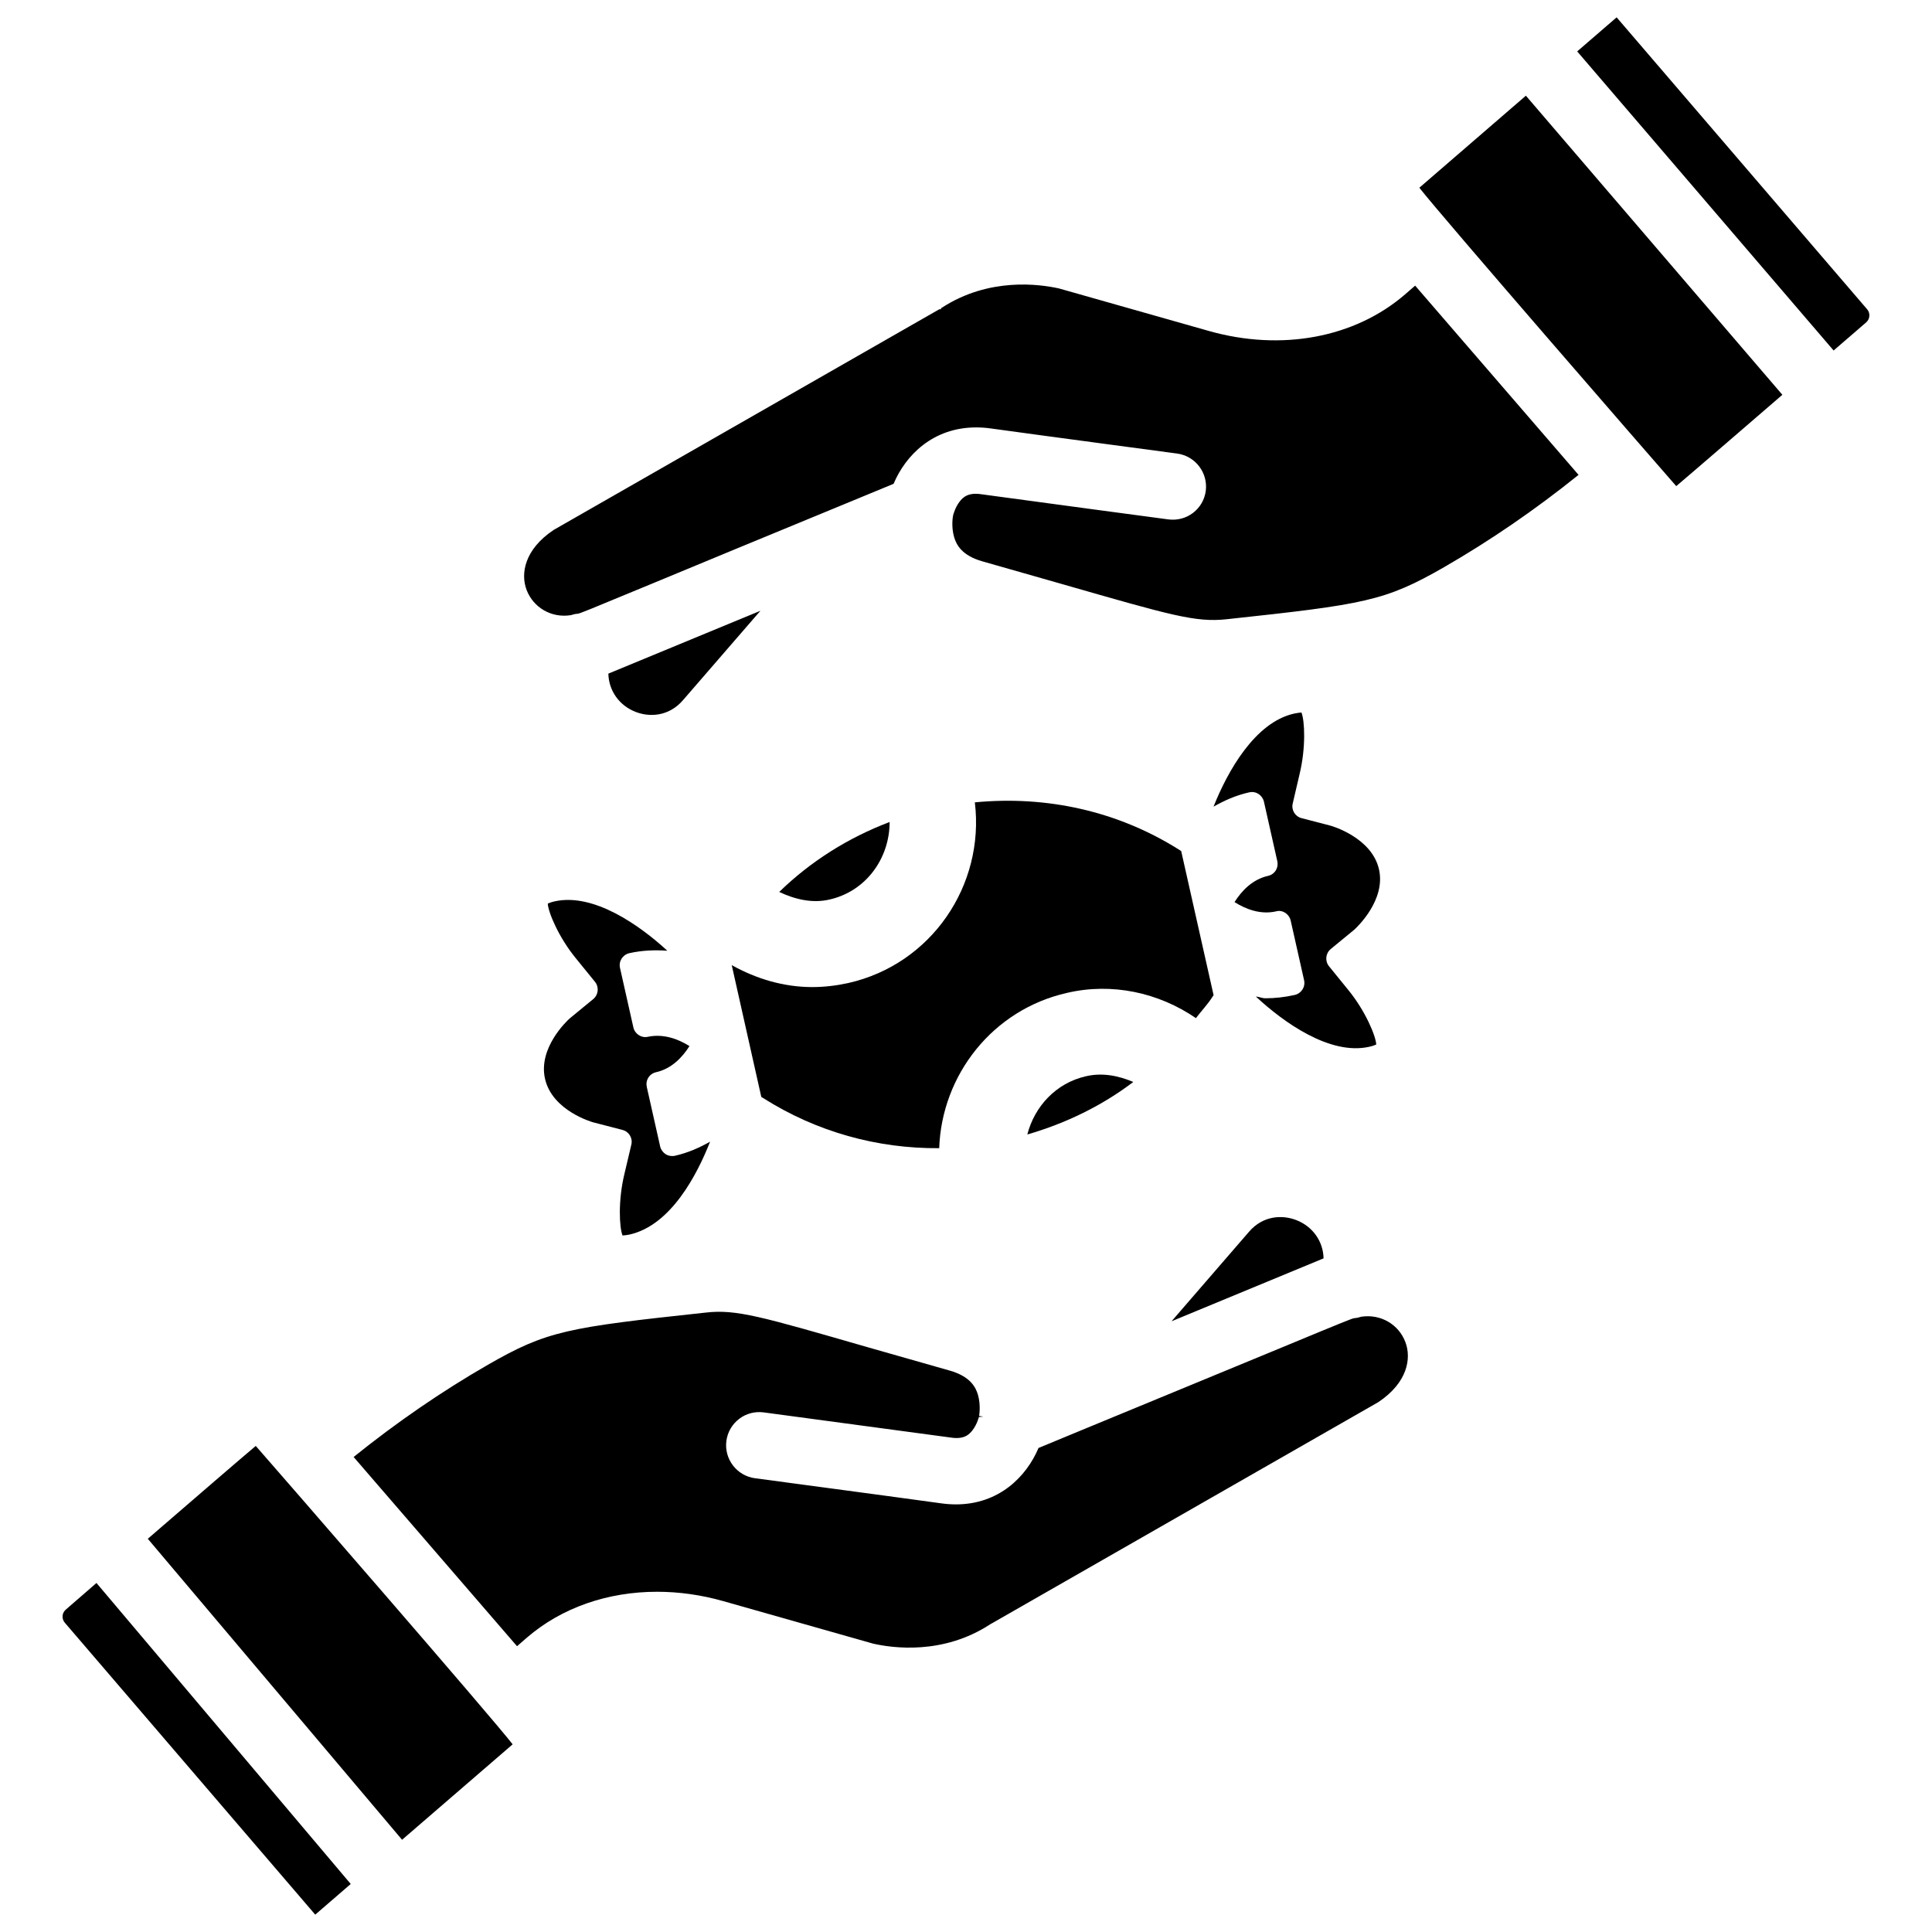 <?xml version="1.0" encoding="UTF-8"?>
<!-- Uploaded to: ICON Repo, www.iconrepo.com, Generator: ICON Repo Mixer Tools -->
<svg width="800px" height="800px" version="1.1" viewBox="144 144 512 512" xmlns="http://www.w3.org/2000/svg">
 <defs>
  <clipPath id="b">
   <path d="m160 563h77v88.902h-77z"/>
  </clipPath>
  <clipPath id="a">
   <path d="m561 148.09h79v88.906h-79z"/>
  </clipPath>
 </defs>
 <path d="m345.75 434.7 0.523 0.316c14.148 8.965 30.25 13.395 46.625 13.266 0.672-19.375 14.129-36.715 33.902-41.164 11.902-2.769 24.227-0.082 34.133 6.695 1.426-1.891 3.066-3.57 4.344-5.582l0.336-0.504-8.586-38.184-0.547-0.355c-16.332-10.309-35.227-14.379-54.137-12.555 2.664 21.98-11.504 42.906-33.547 47.883-3.168 0.691-6.359 1.07-9.551 1.07-7.516 0-14.801-2.164-21.328-5.816z"/>
 <path d="m416.25 444.65c10.266-2.981 19.754-7.598 28.086-13.918-3.969-1.68-8.23-2.519-12.555-1.512-7.953 1.805-13.621 8.02-15.531 15.43z"/>
 <path d="m504.71 492.95c-1.027 0.316-1.426 0.355-1.805 0.379-0.566 0.062-2.059 0.652-20.172 8.164-10.707 4.43-27.207 11.25-52.773 21.789l-10.746 4.449c-3.191 7.578-10.453 14.945-21.875 14.945-1.238 0-2.539-0.082-3.883-0.273-15.031-2.078-49.289-6.633-49.395-6.656-4.809-0.652-8.207-5.102-7.559-9.91 0.316-2.332 1.512-4.387 3.379-5.816 1.867-1.449 4.199-2.016 6.508-1.723 0.609 0.082 35.395 4.746 49.477 6.656 3.57 0.566 4.934-0.691 5.941-2.035 1.176-1.574 1.594-3.402 1.617-3.402l1.156-0.082-1.113-0.211c0.02-0.02 0.504-2.769-0.293-5.562-0.586-2.016-2.016-4.891-7.496-6.445-8.355-2.371-15.473-4.41-21.602-6.152-28.254-8.145-34.992-10.16-43.074-9.215-36.715 3.945-42.004 4.809-57.707 13.832-12.219 7.031-24.16 15.242-35.582 24.434 6.824 7.914 36.105 41.816 43.305 50.148l2.602-2.266c9.258-7.988 21.477-12.164 34.512-12.164 5.773 0 11.715 0.82 17.613 2.5l39.652 11.25c5.102 1.156 18.473 3.066 31.004-5.121 0.043-0.02 0.082-0.062 0.148-0.082v-0.02l0.293-0.148 102.42-58.629c7.766-5.184 8.816-11.609 7.18-15.91-1.762-4.711-6.57-7.523-11.734-6.723z"/>
 <path d="m488.9 332.82c-0.441 0.043-1.133 0.105-1.973 0.293-10.371 2.332-17.613 15.305-21.328 24.664 2.793-1.594 5.836-2.981 9.445-3.801 0.883-0.188 1.723-0.043 2.457 0.418 0.734 0.484 1.258 1.219 1.449 2.035l3.547 15.785c0.188 0.859 0.043 1.742-0.418 2.477-0.461 0.734-1.195 1.238-2.035 1.426-4.199 0.945-7.055 4.051-8.879 6.949 2.898 1.828 6.824 3.402 11 2.457 1.66-0.504 3.484 0.691 3.883 2.457l3.547 15.785c0.398 1.785-0.715 3.484-2.457 3.906-2.707 0.609-5.312 0.883-7.789 0.883-0.922 0-1.637-0.398-2.539-0.461 7.391 6.887 19.629 15.617 29.996 13.328 0.859-0.188 1.512-0.418 1.91-0.609-0.105-2.246-2.856-8.902-7.43-14.484l-5.082-6.254c-1.133-1.406-0.922-3.422 0.461-4.578l6.234-5.121c0.797-0.734 8.375-7.871 6.551-15.977-1.93-8.543-12.762-11.566-12.848-11.586l-7.684-1.996c-1.699-0.441-2.75-2.164-2.332-3.883l1.805-7.746c1.727-7.109 1.371-14.246 0.508-16.367z"/>
 <path d="m494.76 477.48c-0.105-4.512-2.856-8.418-7.16-10.117-3.609-1.426-8.797-1.363-12.617 3.086l-20.508 23.699z"/>
 <g clip-path="url(#b)">
  <path d="m161.46 570.54-0.02 0.02c-0.504 0.441-0.82 1.027-0.859 1.68-0.043 0.652 0.168 1.301 0.586 1.785l66.375 77.375 9.406-8.125-67.383-79.77c-4.727 4.117-8 6.949-8.105 7.035z"/>
 </g>
 <path d="m183.17 551.79 67.383 79.77 29.305-25.297c-6.129-7.871-61.508-71.582-68.078-79.078-3.312 2.773-16.539 14.172-28.609 24.605z"/>
 <path d="m379.76 361.84c-11 4.176-20.906 10.41-29.262 18.535 4.199 1.973 8.754 3.066 13.309 2.016 9.719-2.184 15.953-10.938 15.953-20.551z"/>
 <g clip-path="url(#a)">
  <path d="m638.8 225.95-66.375-77.355-10.453 9.027 67.953 79.266c4.977-4.305 8.48-7.328 8.605-7.43l0.02-0.02c1.027-0.887 1.152-2.461 0.25-3.488z"/>
 </g>
 <path d="m308.98 471.41c0.484 0 1.219-0.105 1.891-0.25 10.957-2.477 17.887-15.891 21.309-24.602-2.769 1.555-5.793 2.938-9.34 3.738-0.23 0.062-0.484 0.062-0.715 0.062-0.609 0-1.219-0.168-1.723-0.484-0.734-0.484-1.258-1.219-1.449-2.035l-3.547-15.785c-0.188-0.859-0.043-1.742 0.418-2.477 0.461-0.734 1.195-1.238 2.035-1.426 4.199-0.945 7.012-4.031 8.859-6.926-2.875-1.805-6.758-3.336-10.98-2.477-1.742 0.418-3.484-0.734-3.883-2.457l-3.547-15.785c-0.398-1.785 0.715-3.484 2.457-3.906 3.59-0.797 6.906-0.859 10.078-0.652-7.41-6.824-19.543-15.324-29.766-13.098-0.859 0.188-1.512 0.418-1.91 0.609 0.105 2.246 2.856 8.902 7.43 14.484l5.078 6.246c1.133 1.406 0.922 3.422-0.461 4.578l-6.234 5.121c-0.82 0.734-8.375 7.852-6.551 15.977 1.93 8.586 12.742 11.566 12.848 11.586l7.703 1.996c1.699 0.441 2.75 2.164 2.332 3.883l-1.828 7.746c-1.723 7.094-1.363 14.23-0.504 16.332z"/>
 <path d="m520.14 193.75c6.129 7.852 61.508 71.582 68.078 79.078 3.273-2.75 16.184-13.898 28.129-24.203l-67.973-79.266z"/>
 <path d="m312.4 332.64c3.59 1.426 8.797 1.344 12.617-3.106l20.508-23.68c-10.328 4.281-35.789 14.797-40.305 16.664 0.105 4.516 2.875 8.441 7.18 10.121z"/>
 <path d="m516.4 221.98c-13.352 11.547-32.812 15.199-52.145 9.699l-39.652-11.25c-5.102-1.113-18.473-3.023-31.004 5.121-0.043 0.02-0.082 0.062-0.148 0.082l-0.148 0.316-0.398 0.02-102.17 58.465c-7.766 5.184-8.816 11.609-7.18 15.91 1.785 4.66 6.57 7.516 11.754 6.676 1.027-0.316 1.426-0.355 1.805-0.379 0.586-0.062 2.078-0.672 20.32-8.23 10.707-4.449 27.184-11.273 52.605-21.746l10.77-4.449c3.191-7.578 10.453-14.945 21.875-14.945 1.238 0 2.539 0.082 3.883 0.273 15.031 2.078 49.289 6.633 49.395 6.656 4.809 0.652 8.207 5.082 7.578 9.91-0.316 2.332-1.512 4.387-3.379 5.816-1.867 1.426-4.199 2.016-6.527 1.723-0.148-0.02-34.594-4.617-49.477-6.656-3.465-0.547-4.914 0.672-5.918 2.035-1.176 1.574-1.594 3.402-1.617 3.402l-0.043 0.168-0.023 0.16c-0.02 0.02-0.523 2.769 0.293 5.562 0.586 2.016 2.016 4.891 7.496 6.445 8.375 2.371 15.512 4.43 21.645 6.172 28.234 8.102 34.848 10.055 43.055 9.172 36.715-3.945 42.004-4.809 57.707-13.832 12.156-7.012 24.141-15.219 35.582-24.434l-43.305-50.148z"/>
</svg>
